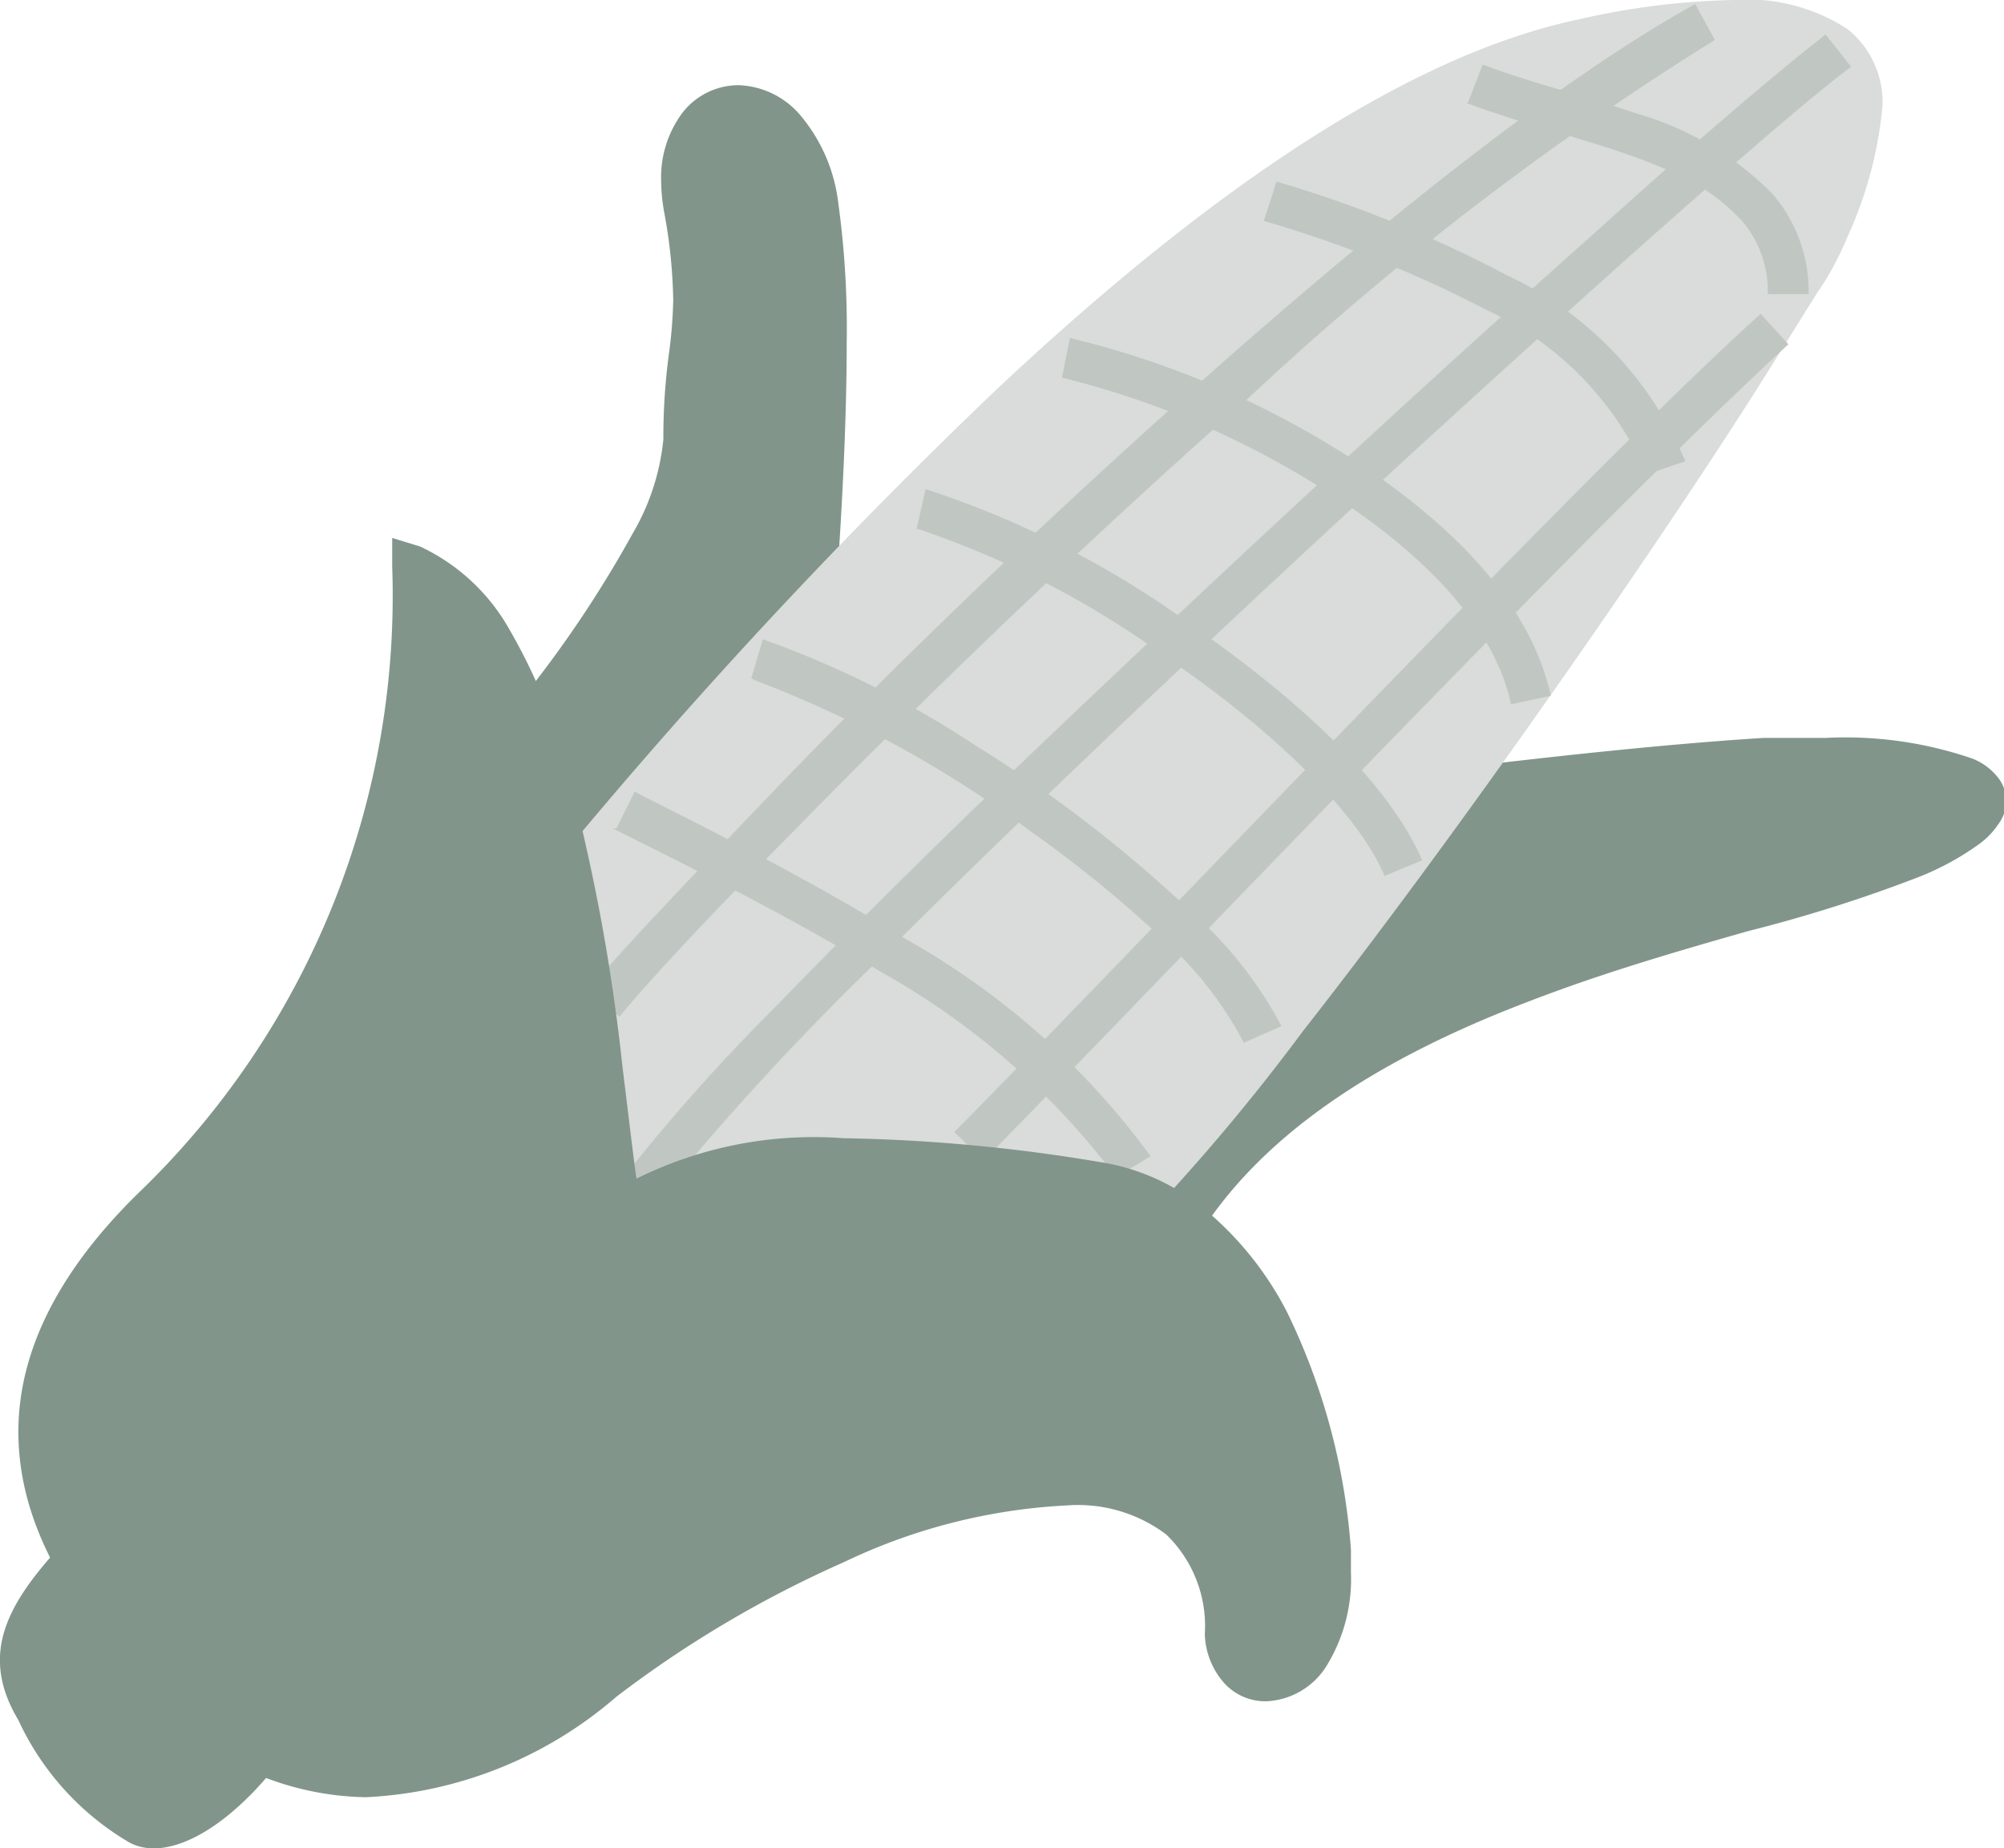 <svg xmlns="http://www.w3.org/2000/svg" viewBox="0 0 44.71 41.23"><defs><style>.cls-1{fill:#81958b;}.cls-2{fill:#d9dcda;}.cls-3{fill:#c0c7c2;}</style></defs><g id="Calque_2" data-name="Calque 2"><g id="Calque_1-2" data-name="Calque 1"><path class="cls-1" d="M10.49,17.68s4.77-5.3,4.77-7.88.5-2.33,0-5.18,2.48-3.26,3-.07S18,15.61,18,15.61L29.37,18s5.82-.82,10-1.08,6.85.64,3.23,2.19-13.83,2.72-16.81,9.19c-7.11,2.06-13.06,3.1-13.06,3.1l-2.2-13.71Z"/><path class="cls-1" d="M10.49,17.68l.34.31s1.21-1.34,2.42-3a22.57,22.57,0,0,0,1.67-2.65,6,6,0,0,0,.8-2.53A14.69,14.69,0,0,1,15.82,8a9,9,0,0,0,.12-1.34,12.08,12.08,0,0,0-.23-2.1A2.71,2.71,0,0,1,15.66,4a1.55,1.55,0,0,1,.28-1,.67.67,0,0,1,.53-.26,1,1,0,0,1,.73.38,2.9,2.9,0,0,1,.6,1.46,20.68,20.68,0,0,1,.17,3c0,1.76-.1,3.75-.21,5.3s-.22,2.65-.22,2.65l0,.41,11.86,2.47h.08s1.45-.21,3.41-.44,4.45-.51,6.51-.64c.46,0,.9,0,1.32,0a11.06,11.06,0,0,1,2.46.23,2,2,0,0,1,.59.23l.07.07,0,0,0,0h0l0,0,0,0,.09,0H43.8v0l.09,0h0l0,0v0h0l0,0a.89.89,0,0,1-.32.32,7.39,7.39,0,0,1-1.1.58,37.12,37.12,0,0,1-3.68,1.16,40.88,40.88,0,0,0-7.48,2.69,12.29,12.29,0,0,0-5.88,5.55l.41.2-.13-.44c-3.54,1-6.79,1.8-9.16,2.32-1.19.26-2.15.45-2.81.58l-1,.19.08.45.45-.07L11,17.61l-.46.07.34.31-.34-.31-.45.08,2.28,14.16.45-.08s6-1,13.11-3.12l.2,0,.09-.19c1.39-3.06,4.57-4.93,7.91-6.2,1.66-.64,3.36-1.13,4.87-1.56a32.72,32.72,0,0,0,3.79-1.2,6.12,6.12,0,0,0,1.39-.76,1.75,1.75,0,0,0,.4-.42.89.89,0,0,0,.18-.53.85.85,0,0,0-.15-.47,1.35,1.35,0,0,0-.61-.47,8.73,8.73,0,0,0-3.27-.46c-.44,0-.9,0-1.38,0-4.17.26-10,1.08-10,1.09l.06.45.1-.45L18.09,15.17l-.1.44.46.05s.44-4.45.44-8a20.45,20.45,0,0,0-.19-3.15,3.71,3.71,0,0,0-.82-1.91,1.89,1.89,0,0,0-1.41-.7,1.59,1.59,0,0,0-1.24.61A2.4,2.4,0,0,0,14.75,4a4.2,4.2,0,0,0,.06.69,11.7,11.7,0,0,1,.21,2,10.36,10.36,0,0,1-.1,1.23A14,14,0,0,0,14.8,9.8a5.15,5.15,0,0,1-.69,2.11,25.69,25.69,0,0,1-2.47,3.68c-.41.53-.78,1-1.05,1.29l-.43.5-.15.16,0,.22.45-.08Z"/><path class="cls-2" d="M13.08,19.1C16.7,14.84,27.17,2.57,35.32.87s6.21,2.2,5.43,4.27-12,18.58-16.29,22.48S11.4,26,11.4,26l1.68-6.93Z"/><path class="cls-2" d="M13.08,19.1l.35.3a120.51,120.51,0,0,1,9.38-10c4.06-3.79,8.7-7.24,12.6-8A16.34,16.34,0,0,1,38.67.91a3.21,3.21,0,0,1,2,.46,1.18,1.18,0,0,1,.42,1A8.75,8.75,0,0,1,40.32,5a10,10,0,0,1-.71,1.33c-1.35,2.27-4.29,6.69-7.36,11-1.53,2.13-3.1,4.22-4.51,6a38.94,38.94,0,0,1-3.59,4,5.36,5.36,0,0,1-3.75,1.28,15.58,15.58,0,0,1-5.9-1.46,21.41,21.41,0,0,1-2.07-1l-.59-.33-.2-.12L11.4,26l.44.1,1.68-6.92-.44-.11.35.3-.35-.3-.44-.1-1.76,7.24.28.17a23.48,23.48,0,0,0,3,1.53,16.53,16.53,0,0,0,6.27,1.53A6.38,6.38,0,0,0,24.77,28,45.67,45.67,0,0,0,29.07,23c2.51-3.2,5.38-7.22,7.7-10.64,1.16-1.71,2.18-3.27,2.94-4.5.39-.61.71-1.15,1-1.58a7.28,7.28,0,0,0,.51-1A9,9,0,0,0,42,2.36,2.09,2.09,0,0,0,41.22.65,4.1,4.1,0,0,0,38.67,0a16.9,16.9,0,0,0-3.44.43c-4.24.89-8.92,4.43-13,8.26a122.16,122.16,0,0,0-9.46,10.12l-.07.08,0,.11.44.1Z"/><path class="cls-1" d="M2.09,33.72C.41,35.4-.62,36.65.41,38.37a6.16,6.16,0,0,0,2.46,2.72c.9.51,2.45-.39,3.75-2.33a27.41,27.41,0,0,1-4.53-5Z"/><path class="cls-3" d="M37.82.09C33.88,2.27,28.34,7,23.45,11.56,21,13.85,18.74,16.09,16.92,18s-3.18,3.33-3.8,4.1l.7.58c.59-.72,1.94-2.19,3.75-4,2.71-2.78,6.46-6.42,10.24-9.76A67.08,67.08,0,0,1,38.26.89l-.44-.8Z"/><path class="cls-3" d="M40.73.77C39.9,1.41,38,3,35.63,5.15,32,8.37,27.24,12.77,23,16.82c-2.1,2-4.06,3.95-5.66,5.6a42.72,42.72,0,0,0-3.49,3.92l.74.53a61.29,61.29,0,0,1,5.1-5.54c3.62-3.61,8.41-8.12,12.61-11.95s7.79-7,9-7.89L40.73.77Z"/><path class="cls-3" d="M39.28,7c-2.22,2-6.19,6.07-9.88,9.88s-7.08,7.35-8.11,8.37l.65.64c1-1,4.43-4.58,8.12-8.38s7.66-7.84,9.84-9.83L39.28,7Z"/><path class="cls-3" d="M32.7,2.29c1.47.56,3.22.92,4.56,1.53a4.6,4.6,0,0,1,1.59,1.09,2.41,2.41,0,0,1,.59,1.65h.91a3.32,3.32,0,0,0-.81-2.24,6.94,6.94,0,0,0-3-1.78c-1.18-.4-2.44-.71-3.46-1.1l-.33.85Z"/><path class="cls-3" d="M28.2,4.93a27.18,27.18,0,0,1,5,2,7.15,7.15,0,0,1,3.54,3.65l.86-.29a8,8,0,0,0-4-4.16,27.42,27.42,0,0,0-5.12-2.08l-.28.87Z"/><path class="cls-3" d="M23.72,8.43a19.7,19.7,0,0,1,5.67,2.4c2.1,1.29,3.93,3,4.32,4.88l.89-.19c-.51-2.29-2.55-4.11-4.73-5.47a20.27,20.27,0,0,0-6-2.51l-.18.89Z"/><path class="cls-3" d="M20.48,11.8a20.55,20.55,0,0,1,5.65,2.94c2.16,1.48,4.15,3.34,4.76,4.8l.84-.35c-.78-1.8-2.86-3.65-5.08-5.2a21.34,21.34,0,0,0-6-3.08l-.2.89Z"/><path class="cls-3" d="M16.83,15.17a25.4,25.4,0,0,1,6.2,3.4A27.65,27.65,0,0,1,26,21a8.12,8.12,0,0,1,1.75,2.26l.84-.37a9,9,0,0,0-2-2.54,30.06,30.06,0,0,0-4.84-3.73,22,22,0,0,0-4.73-2.36l-.26.87Z"/><path class="cls-3" d="M13.67,18.48c1.48.74,3.77,1.86,6,3.21a16.76,16.76,0,0,1,5.23,4.57l.77-.47a17.17,17.17,0,0,0-5.51-4.87c-2.23-1.39-4.56-2.52-6-3.26l-.41.82Z"/><path class="cls-1" d="M9.2,12.64A18.87,18.87,0,0,1,3.38,27c-4.78,4.66-1.55,8.28,0,10.22s5.05,4.19,10.09.28,13.7-7,13.83-1.06c.13,1.81,2.59,1.42,2.33-1.81S28,26.91,24.46,26.37s-8.41-1.06-10.6.62c-.52-2.58-.91-12.8-4.66-14.35Z"/><path class="cls-1" d="M9.2,12.64H8.75a18.48,18.48,0,0,1-5.69,14C1.13,28.54.41,30.33.41,31.94c0,2.5,1.69,4.38,2.62,5.55a6.6,6.6,0,0,0,5.13,2.6,9.2,9.2,0,0,0,5.59-2.24,25,25,0,0,1,5.07-3,13,13,0,0,1,5-1.27,3.27,3.27,0,0,1,2.2.65,2.84,2.84,0,0,1,.86,2.22h0a1.72,1.72,0,0,0,.42,1.08,1.24,1.24,0,0,0,.95.42,1.67,1.67,0,0,0,1.34-.78,3.69,3.69,0,0,0,.55-2.1c0-.16,0-.32,0-.5a14.47,14.47,0,0,0-1.43-5.31A7.34,7.34,0,0,0,27,27.08a4.81,4.81,0,0,0-2.47-1.16,37.81,37.81,0,0,0-5.71-.53,8.9,8.9,0,0,0-5.24,1.24l.28.36.44-.09c-.12-.6-.24-1.73-.41-3.08a43,43,0,0,0-1.27-6.77,12.57,12.57,0,0,0-1.25-3,4.44,4.44,0,0,0-2-1.86L8.75,12v.68H9.2L9,13.06a4.38,4.38,0,0,1,2,2.31,24.52,24.52,0,0,1,1.66,6.42c.34,2.25.52,4.27.72,5.29l.14.72.58-.45a8.18,8.18,0,0,1,4.69-1.05,38,38,0,0,1,5.57.52,4,4,0,0,1,2,.95,7.5,7.5,0,0,1,2,3.12,14.66,14.66,0,0,1,.81,3.77c0,.15,0,.29,0,.42a2.82,2.82,0,0,1-.38,1.58.8.8,0,0,1-.59.39.36.36,0,0,1-.28-.12.9.9,0,0,1-.18-.53l-.46,0h.46a3.74,3.74,0,0,0-1.17-2.89,4.21,4.21,0,0,0-2.8-.88A14.17,14.17,0,0,0,18.45,34a26,26,0,0,0-5.26,3.12,8.27,8.27,0,0,1-5,2,5.71,5.71,0,0,1-4.42-2.26c-1-1.19-2.43-2.92-2.42-5,0-1.33.57-2.86,2.38-4.62a19.4,19.4,0,0,0,6-14.68H9.2L9,13.06l.17-.42Z"/></g></g></svg>